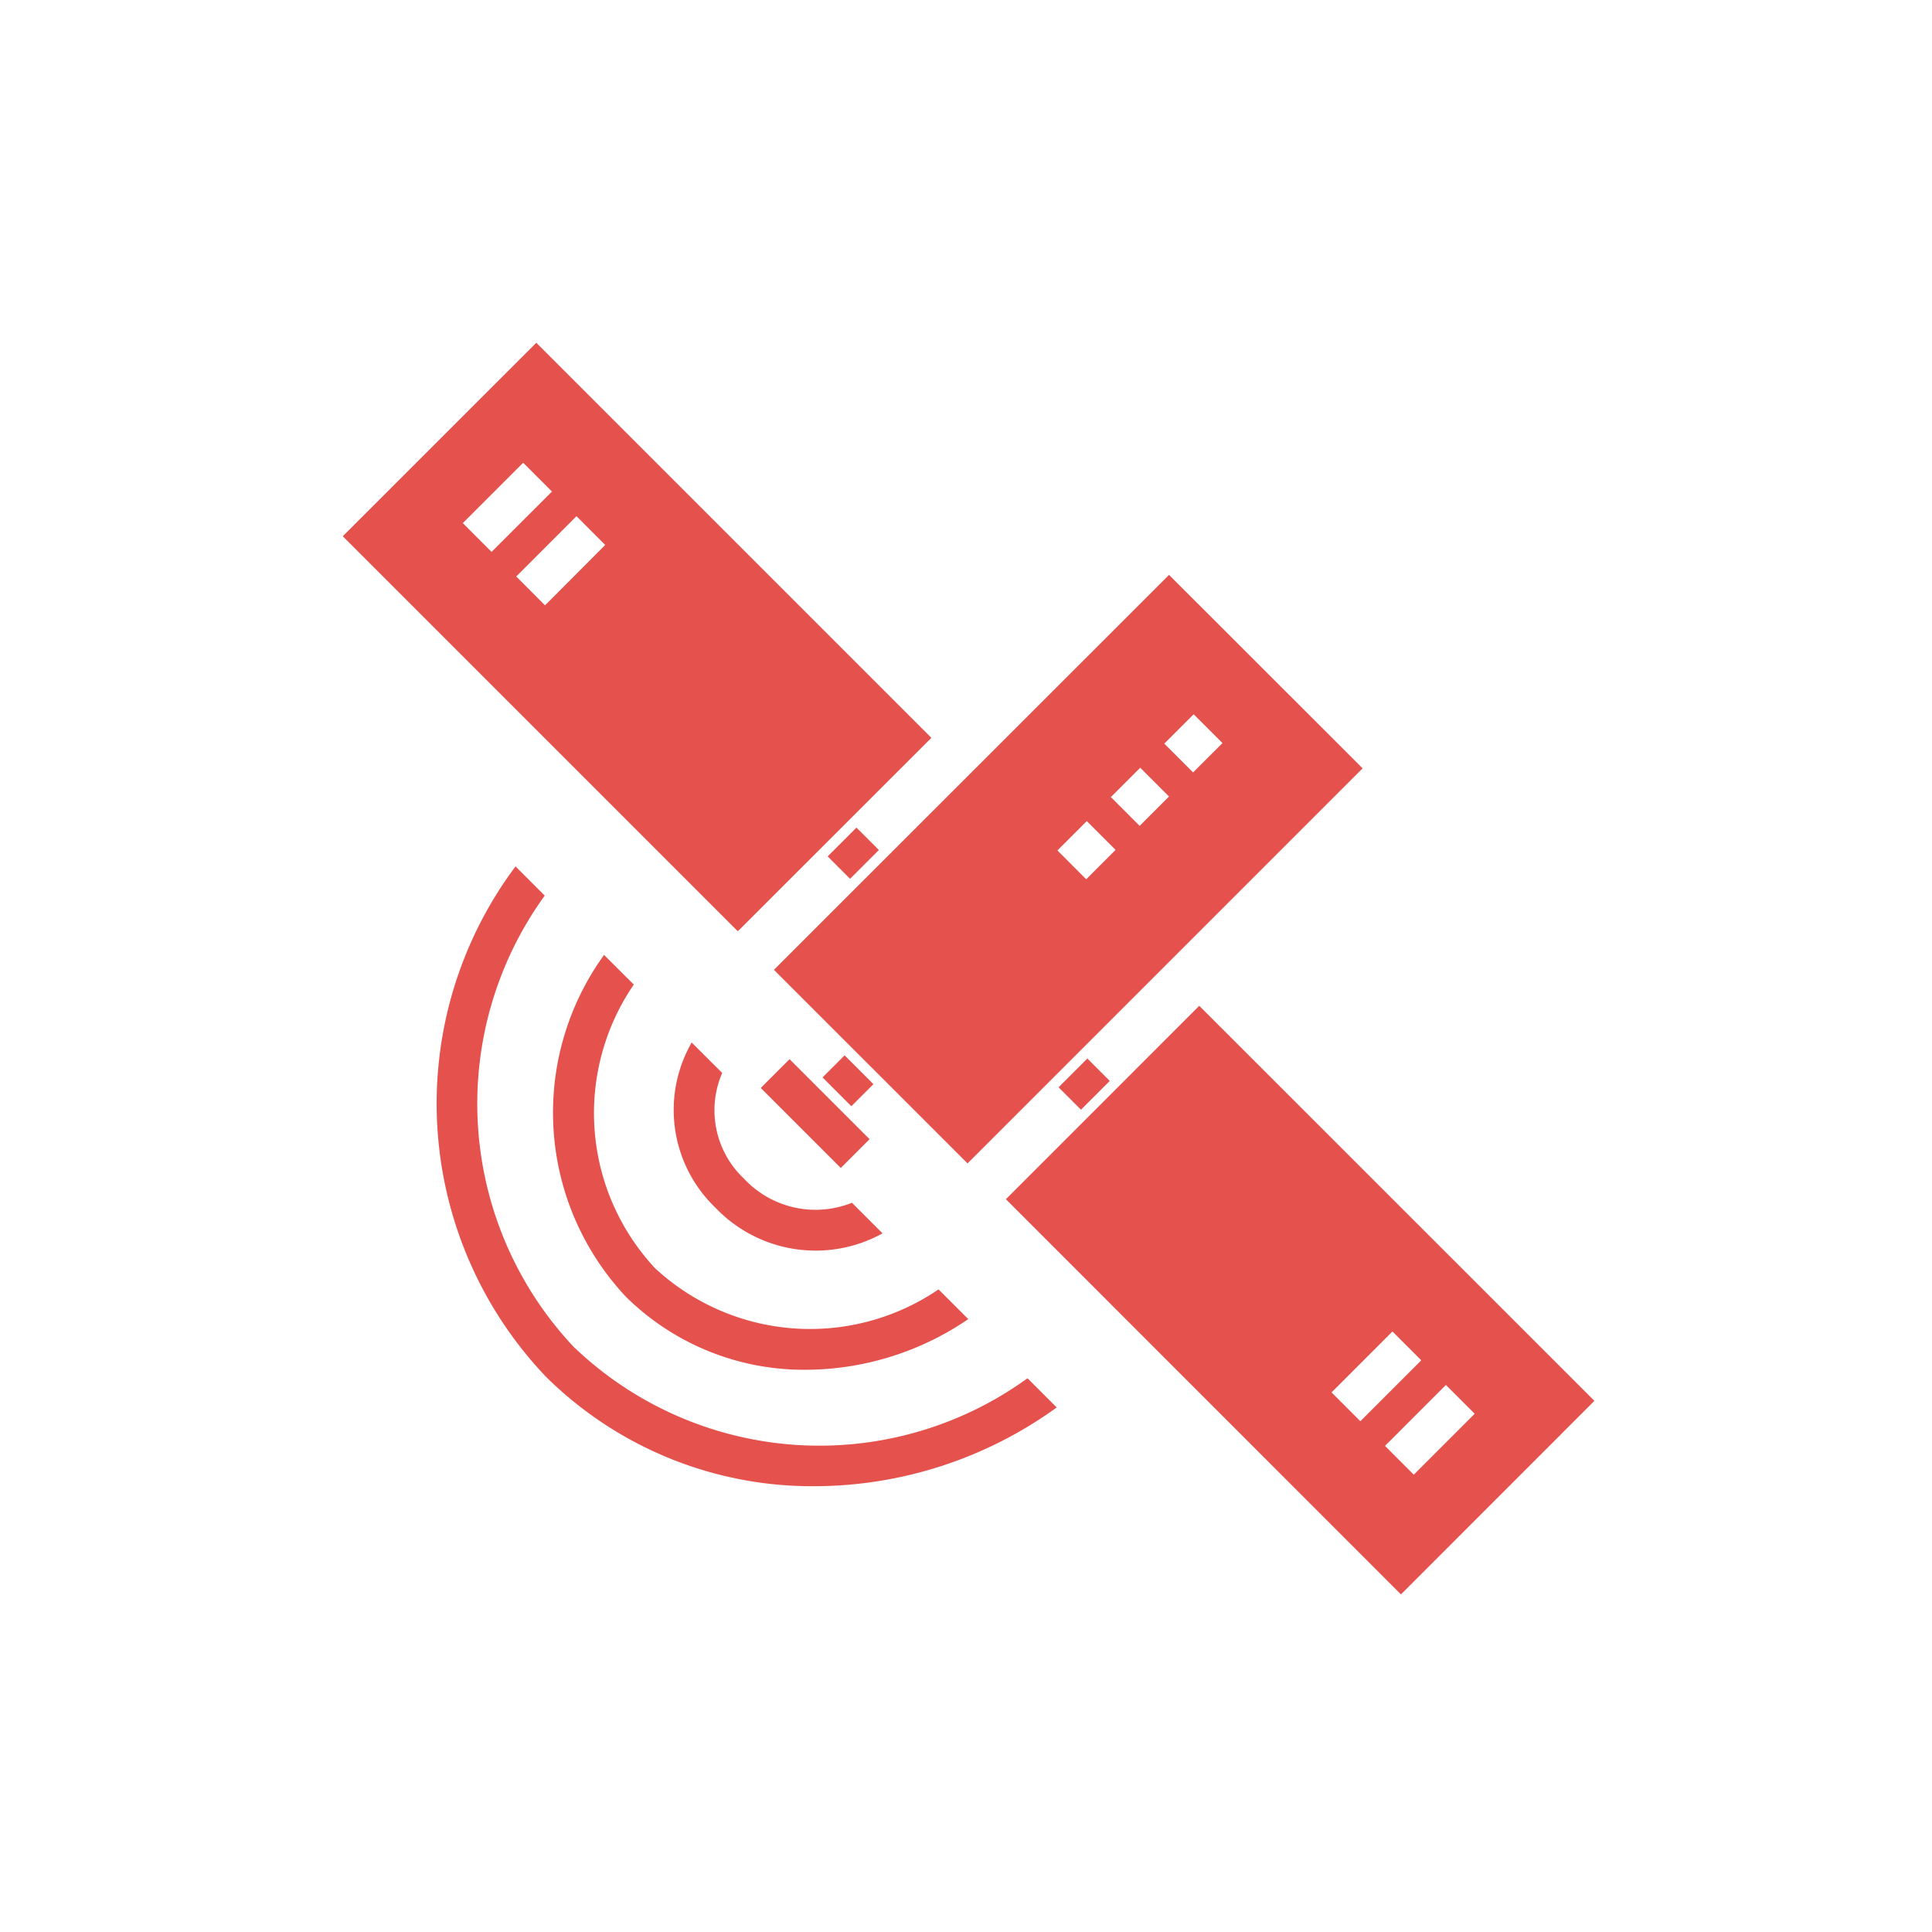 <svg xmlns="http://www.w3.org/2000/svg" xmlns:xlink="http://www.w3.org/1999/xlink" width="62" height="62" viewBox="0 0 62 62">
  <defs>
    <clipPath id="clip-path">
      <rect id="長方形_1634" data-name="長方形 1634" width="39.868" height="39.868" fill="#e5514c"/>
    </clipPath>
  </defs>
  <g id="グループ_9031" data-name="グループ 9031" transform="translate(-908 -207)">
    <rect id="長方形_1491" data-name="長方形 1491" width="62" height="62" transform="translate(908 207)" fill="#f4f3ef" fill-opacity="0"/>
    <g id="グループ_5494" data-name="グループ 5494" transform="translate(919 218)">
      <rect id="長方形_1630" data-name="長方形 1630" width="1.307" height="1.017" transform="translate(15.561 16.483) rotate(-45)" fill="#e5514c"/>
      <rect id="長方形_1631" data-name="長方形 1631" width="1.002" height="1.307" transform="translate(15.396 23.576) rotate(-45)" fill="#e5514c"/>
      <rect id="長方形_1632" data-name="長方形 1632" width="1.306" height="3.631" transform="translate(13.414 23.914) rotate(-45)" fill="#e5514c"/>
      <path id="パス_9129" data-name="パス 9129" d="M5.567,7.5,7.5,5.565l.922.924L6.491,8.426ZM3.852,5.787,5.789,3.85l.924.924L4.775,6.711ZM6.211,0,0,6.209,12.677,18.886l6.212-6.208Z" fill="#e5514c"/>
      <path id="パス_9130" data-name="パス 9130" d="M17.914,25.186,30.592,12.508,24.38,6.3,11.7,18.974ZM25.17,10.773l.925.924-.944.942-.924-.924Zm-1.715,1.715.924.924-.942.942-.924-.924ZM21.74,14.2l.924.924-.942.944-.924-.925Z" transform="translate(2.136 1.149)" fill="#e5514c"/>
      <path id="パス_9131" data-name="パス 9131" d="M30.161,32.116l1.954-1.955.924.924L31.084,33.04ZM28.446,30.4,30.4,28.445l.925.925L29.37,31.325ZM17.995,24.2,30.673,36.882l6.208-6.211L24.2,17.993Z" transform="translate(3.285 3.284)" fill="#e5514c"/>
      <rect id="長方形_1633" data-name="長方形 1633" width="1.306" height="1.017" transform="translate(22.971 23.893) rotate(-45)" fill="#e5514c"/>
      <g id="グループ_5484" data-name="グループ 5484" transform="translate(0 0.094)">
        <g id="グループ_5483" data-name="グループ 5483" clip-path="url(#clip-path)">
          <path id="パス_9132" data-name="パス 9132" d="M9.557,18.99a4.344,4.344,0,0,0,.762,5.3,4.442,4.442,0,0,0,5.363.824l-.982-.982a3.137,3.137,0,0,1-3.457-.766,3.015,3.015,0,0,1-.707-3.4Z" transform="translate(1.64 3.372)" fill="#e5514c"/>
          <path id="パス_9133" data-name="パス 9133" d="M7.342,16.613a8.633,8.633,0,0,0,.707,10.975,8.126,8.126,0,0,0,5.787,2.337A9.292,9.292,0,0,0,19.03,28.3l-.954-.954a7.321,7.321,0,0,1-9.1-.682,7.3,7.3,0,0,1-.68-9.1Z" transform="translate(1.043 2.938)" fill="#e5514c"/>
          <path id="パス_9134" data-name="パス 9134" d="M6.982,29.67a11.387,11.387,0,0,1-.968-14.523l-.937-.937a12.708,12.708,0,0,0,.982,16.383A12.142,12.142,0,0,0,14.7,34.1a13.3,13.3,0,0,0,7.744-2.527l-.937-.937a11.389,11.389,0,0,1-14.524-.97" transform="translate(0.467 2.5)" fill="#e5514c"/>
        </g>
      </g>
    </g>
  </g>
</svg>
